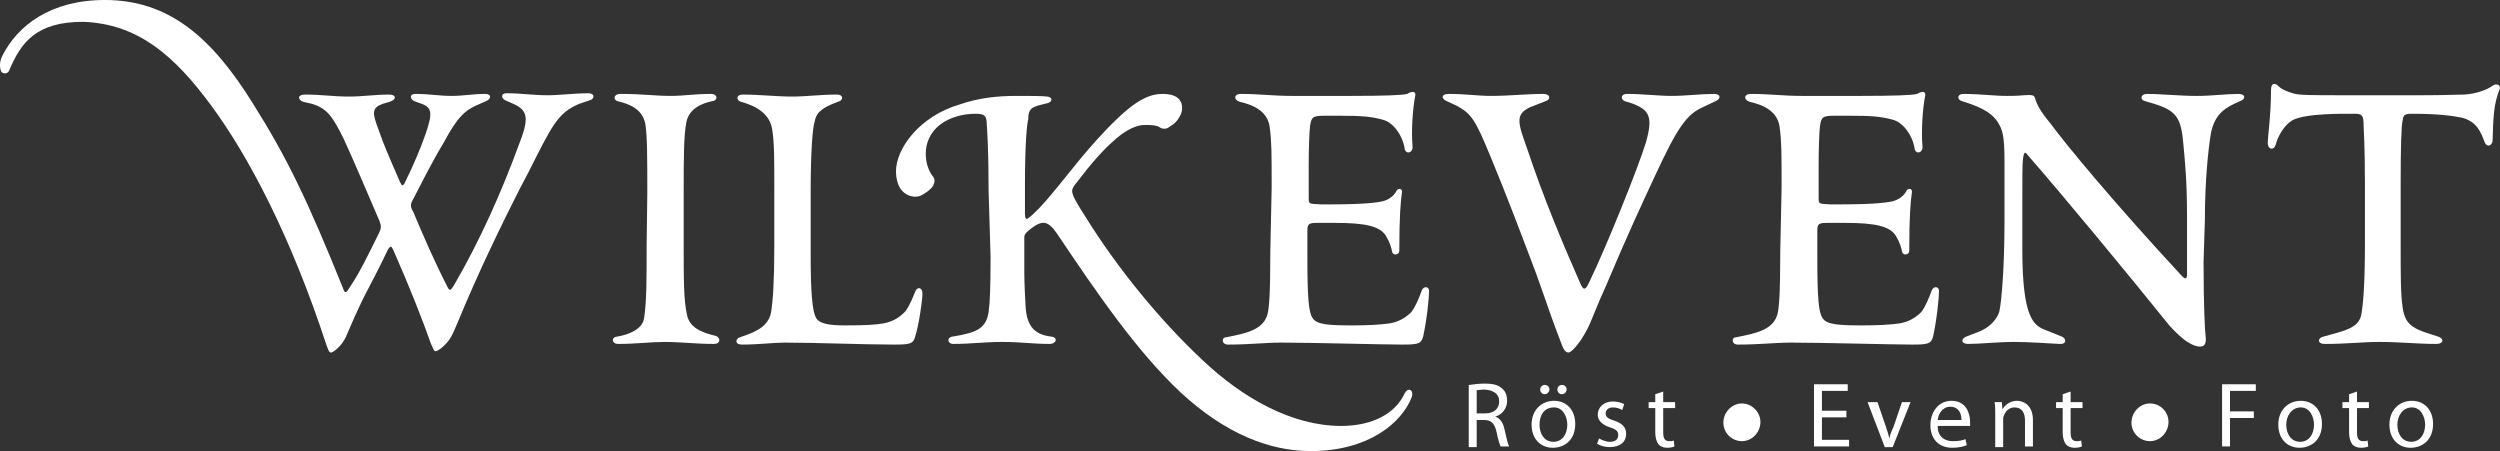 <?xml version="1.0" encoding="UTF-8"?><svg id="a" xmlns="http://www.w3.org/2000/svg" viewBox="0 0 377.99 68.2"><rect x="0" y="0" width="377.99" height="68.2" fill="#333333" stroke="none"/><defs><style>.b{fill:#fff;}</style></defs><g><path class="b" d="M38.27,15.7c5.1,8.1,8.2,14.5,13.6,27.9,.3,.9,.5,.7,1.1-.3,1.5-2.2,2.9-5.2,4.3-8,.4-.8,.4-1.1,.1-1.9-2.1-4.9-3.8-8.9-5.4-12.4-1.7-3.4-2.5-4.6-4.8-5.3l-1.3-.3c-.9-.3-.9-1.1,.2-1.1,2.8,0,4.2,.3,6.7,.3,2.1,0,3.8-.3,6.1-.3,1.1,0,1.1,.8,0,1.1l-1,.3c-1.7,.6-1.6,1.4-.6,4,.6,1.8,1.5,3.9,3.2,7.8,.3,.6,.4,.7,.7,.2,1.4-2.8,2.5-5.5,3.2-7.5,1-3,1.1-4-.9-4.6l-.8-.3c-.7-.3-.8-1.1,.1-1.1,2.2,0,3.6,.3,5.5,.3,1.8,0,3.2-.3,5.1-.3,1,0,.9,.8,.1,1.1l-.9,.4c-2.2,.9-3.3,1.8-5.5,5.9-1.7,2.8-3.3,6-4.8,8.9-.2,.4-.2,.9,.2,1.5,1.5,3.6,3.4,7.9,5,11,.5,1.1,.6,1.1,1.3-.1,3.6-6.2,7-13.6,9.9-21.6,1.5-3.9,.9-4.8-1.5-5.8l-.7-.3c-.7-.3-.8-1.1,.1-1.1,2.3,0,4,.3,6.2,.3,1.9,0,4-.3,6.2-.3,1,0,1,.9,.1,1.1l-1.5,.5c-3.3,1.4-4.1,3.3-7.7,10.4-1,1.8-5.2,10.1-8.2,16.9-1.5,3.3-2.8,6.7-3.4,7.8-.6,1.2-2,2.3-2.4,2.3-.3,0-.3-.3-.7-1.1-1.2-3.4-3.1-8.3-5.7-14.2-.3-.6-.4-.7-.8-.1-.7,1.5-1.7,3.5-2.7,5.4-1.8,3.3-3.2,6.8-3.7,7.9-.6,1.3-1.9,2.3-2.2,2.3s-.4-.3-.7-1.1c-5.4-16.5-11.8-28.6-17.4-36.2S20.87,3.6,12.57,3.3C5.47,3.3,3.17,6.4,1.37,10.7c-.2,.5-1,.5-1.2,.1-.3-.8-.2-1.6,.2-2.4C2.67,3.9,7.57,0,15.87,0c9.7,0,16.2,5.7,22.4,15.7h0Z"/><path class="b" d="M97.87,29.2c0-5.3,0-8.6-.3-10.5-.5-2.3-2.5-3-4.2-3.4-.7-.2-.6-1.1,.4-1.1,3.5,0,5.1,.3,7.7,.3,1.9,0,3.5-.3,6-.3,1.1,0,1.1,1,.2,1.1-1.5,.3-3.5,1.1-3.9,3.2s-.4,5.5-.4,10.7v7.8c0,5.3,0,8.4,.5,10.6,.4,2,2.3,2.7,4.4,3.2,.7,.3,.7,1.2-.3,1.2-2.9,0-5-.3-7.5-.3-2.1,0-4.3,.3-7,.3-1,0-1.1-1-.2-1.1,1.8-.3,3.8-1.1,4.1-2.7,.4-2.6,.4-5.8,.4-11.1l.1-7.9h0Z"/><path class="b" d="M117.07,28.4c0-4.5,0-6.8-.3-8.7-.3-2.5-2.5-3.7-4.7-4.3-.8-.2-.8-1.1,.2-1.1,2.7,0,5.1,.3,7.5,.3,2.2,0,4.1-.3,6.8-.3,1,0,1,.9,.1,1.1-2.8,1-3.3,1.9-3.5,3-.3,.9-.6,4.3-.6,10.7v9.3c0,5.5,.2,8.8,.9,9.8,.6,.8,2.1,1,4.3,1,3.2,0,4.6-.1,5.8-.3,1.6-.3,2.5-1,3.3-1.8,.7-.9,1.3-2.5,1.5-3,.3-.8,1.1-.7,1.1,.3,0,.9-.5,4.6-1.1,6.5-.3,1.1-.8,1.2-3.2,1.2-4.4,0-12-.3-16.5-.3-1.7,0-4,.3-6.5,.3-1.1,0-1-.9-.3-1.1,2-.7,4.2-1.4,4.7-3.7,.3-1.9,.5-4.7,.5-10v-8.9h0Z"/><path class="b" d="M149.47,28.8c0-6.1-.2-8.9-.3-10.5-.1-.9-.5-1.1-1.7-1.1-1.8,0-3.9,.5-5.4,1.7-1.4,1.1-2.1,2.7-2.1,4.3,0,1.2,.3,2.5,1.1,3.5,.3,.4,.3,.8,0,1.4-.4,.6-1.1,1.1-1.9,1.5-.8,.3-1.8,.1-2.5-.5-.8-.6-1.2-1.9-1.2-3.2,0-3.4,3.5-8.3,9.6-10.1,2.9-1,5.7-1.3,8.6-1.3,2.3,0,3.7,0,4.7,.1,.8,.1,.8,.8,0,1-.7,.2-1.4,.3-1.8,.5-.9,.3-1.1,.9-1.1,1.9-.2,.7-.5,3.8-.5,9.7v4.5c0,.9,.2,1.1,.6,.7,.6-.4,2.2-2,3.8-4,1.8-2.1,5.4-7,9.5-10.9,3.4-3.3,5.4-3.8,6.9-3.8,1.6,0,2.4,.5,2.7,1.1,.3,.4,.4,1.4,0,2.1-.4,.9-1,1.4-1.7,1.8-.3,.3-1,.4-1.5,0-.5-.3-1.3-.3-2.2-.3-1.7,0-3.5,1.3-4.7,2.4-1.7,1.5-3.3,3.3-5.9,6.7-.5,.7-.4,1-.2,1.6,.3,.7,.9,1.7,1.8,3.1,4.9,7.9,11.3,15.7,17.7,21.7,6.1,5.8,13.6,10,21,10,4.8,0,8.2-1.9,9.6-4.9,.5-1,1.4-.6,1.1,.5-1.5,3.9-6.5,8.2-15.3,8.2-6.2,0-12.9-2.6-19.7-8.9-6.5-6.1-12.5-14.8-18.6-23.9-1.4-2.1-2.3-2.1-3.9-.9-.8,.6-1.1,.9-1.1,1.4v4.3c0,1.8,0,2.6,.2,6.2,.2,3.1,1.5,4.2,3.9,4.5,1,.1,.8,1.1-.3,1.1-2.5,0-4.4-.3-7.1-.3s-4.8,.3-7.4,.3c-1,0-1-1-.2-1.1,3.7-.6,5.1-1.2,5.5-3.7,.2-1.5,.3-3.5,.3-8.4l-.3-10h0Z"/><path class="b" d="M192.27,28.4c0-5.3,0-7-.3-9.2-.3-2.3-2.3-3.3-4.5-3.8-1-.3-.9-1.2,.1-1.2,2.9,0,4.9,.3,7.7,.3h9.1c4.7,0,7.7-.1,8.4-.3,.4-.3,.8-.3,.9-.3,.2,0,.4,.2,.3,.6-.4,2.1-.6,5.4-.4,7.6,.1,1.1-1.1,1.3-1.2,.3-.3-1.9-1.7-3.9-3.3-4.3-1.8-.5-3.3-.6-6.5-.6h-2.3c-1.8,0-2,.2-2.2,1.6-.1,.8-.2,3.2-.2,5.9v4.8c0,1.1,0,1,1.8,1.1h1.8c4.9,0,7-.3,7.7-.5,1.1-.3,1.8-1.1,2-1.6,.3-.4,.9-.3,.8,.3-.2,1.4-.4,3.6-.4,8.8,0,.7-1,.8-1.1,.1-.1-.5-.3-1.3-.9-2.3-.9-1.5-3.1-2-7.7-2h-2.6c-1.3,0-1.6,.1-1.6,1.1v4.1c0,6.2,.2,8.4,.8,9.2,.6,1,2.5,1.1,6.1,1.1,2.1,0,4.2-.1,5.5-.3s2.4-.8,3.3-1.7c.7-.9,1.2-2.2,1.6-3.3,.3-.7,1.1-.6,1.1,.1,0,.9-.3,4.2-.9,6.9-.3,1.1-.8,1.2-3.2,1.2-2.7,0-13.9-.3-18.2-.3-2.5,0-4.8,.3-8.1,.3-1,0-1-1.1-.3-1.1,3-.6,5.7-1.1,6.3-3.6,.2-.9,.4-2.7,.4-9.5l.2-9.5h0Z"/><path class="b" d="M242.87,43.1c-1.6,3.5-2.3,5.6-2.9,6.7-1.3,2.5-2.5,3.5-2.8,3.5-.4,0-.7-.3-1-1.1-1.6-4.1-2.1-5.8-3.9-10.8-1.8-4.8-4.6-12.2-6.9-17.7-2.3-5.6-2.9-6.5-5.1-7.7l-1.5-.7c-.8-.3-1-1.1,.3-1.1,2.6,0,4.3,.3,6.4,.3,2.7,0,5.3-.3,7.9-.3,1.1,0,1.1,.9,.3,1.1l-2.3,.9c-2.4,1.1-1.8,2.5-.5,6.2,2.5,7.5,5.4,14.4,8,20.3,.5,1.2,.8,1.3,1.4,0,2.7-5.6,7.4-17.3,8.6-21.2,1.1-3.9,.5-4.9-2.2-5.9l-1-.3c-.7-.3-.6-1.1,.3-1.1,2.5,0,4.7,.3,6.8,.3s4.4-.3,6.4-.3c1.1,0,1,.8,.2,1.1l-1.9,.9c-2.5,1.1-3.9,3.2-7.2,10.3-2,4.3-4.2,9-7.4,16.6h0Z"/><path class="b" d="M269.37,28.4c0-5.3,0-7-.3-9.2-.3-2.3-2.3-3.3-4.5-3.8-1-.3-.9-1.2,.1-1.2,2.9,0,4.9,.3,7.7,.3h9.1c4.7,0,7.7-.1,8.4-.3,.4-.3,.8-.3,.9-.3,.2,0,.4,.2,.3,.6-.4,2.1-.6,5.4-.4,7.6,.1,1.1-1.1,1.3-1.2,.3-.3-1.9-1.7-3.9-3.3-4.3-1.8-.5-3.3-.6-6.5-.6h-2.3c-1.8,0-2,.2-2.2,1.6-.1,.8-.2,3.2-.2,5.9v4.8c0,1.1,0,1,1.8,1.1h1.8c4.9,0,7-.3,7.7-.5,1.1-.3,1.8-1.1,2-1.6,.3-.4,.9-.3,.8,.3-.2,1.4-.4,3.6-.4,8.8,0,.7-1,.8-1.1,.1-.1-.5-.3-1.3-.9-2.3-.9-1.5-3.1-2-7.7-2h-2.6c-1.3,0-1.6,.1-1.6,1.1v4.1c0,6.2,.2,8.4,.8,9.2,.6,1,2.5,1.1,6.1,1.1,2.1,0,4.2-.1,5.5-.3s2.4-.8,3.3-1.7c.7-.9,1.2-2.2,1.6-3.3,.3-.7,1.1-.6,1.1,.1,0,.9-.3,4.2-.9,6.9-.3,1.1-.8,1.2-3.2,1.2-2.7,0-13.9-.3-18.2-.3-2.5,0-4.8,.3-8.1,.3-1,0-1-1.1-.3-1.1,3-.6,5.7-1.1,6.3-3.6,.2-.9,.4-2.7,.4-9.5l.2-9.5h0Z"/><path class="b" d="M333.17,39.6c0,6.6,.2,10.4,.3,11.1,.2,1.5-.3,1.7-.9,1.7-.7,0-1.8-.6-2.4-1.1-1.1-.9-1.9-1.8-2.1-2-6.2-7.7-16.1-19.7-21.7-26.1-.3-.3-.4,.1-.5,.8-.1,.8-.1,2.4-.1,6.2v7.5c0,10.4,1.7,11.5,3.5,12.2l2.5,1c.7,.3,.7,1.2-.4,1.1-2.1-.1-4.4-.3-6.9-.3s-5,.3-6.9,.3c-1.1,0-1.1-.8-.3-1.1l1.8-.7c1.4-.5,2.7-1.6,3.2-3,.4-1.7,.8-7.2,.8-13.7v-9.2c0-3.8-.3-4.7-1-5.8-1.1-1.8-3.5-2.6-5.4-3.2-.8-.2-.8-1.1,.2-1.1,2.5,0,4.6,.3,6.6,.3,.7,0,1.4,0,2.5-.1,1.3-.1,1.6,0,1.7,.4,.3,1,.8,2,2.3,3.8,2.5,3.4,9.8,12.2,19.9,23.1,.6,.6,.8,.5,.8-.3v-8.6c0-5.5-.3-8.3-.6-11.5-.4-4.1-1.4-4.8-5.7-6-.9-.2-.7-1.1,.2-1.1,2.4,0,4.9,.3,7.6,.3,2.3,0,4.4-.3,6.3-.3,1.1,0,1.1,.8,.2,1.1-2.1,.9-3.8,1.8-4.4,4.9-.4,2.5-.9,7.2-.9,13l-.2,6.4h0Z"/><path class="b" d="M366.27,14.4c3.3,0,5.1-.1,6.3-.1,1.6-.1,3.3-.6,4.4-1.4,.5-.3,1.1-.1,1,.5-1,2.4-1,4.7-1.1,7.9-.1,.8-.9,1-1.2,.2-.6-1.6-1.2-3.1-3.4-3.7-1.5-.3-3.5-.6-7.7-.6-1.1,0-1.2,.3-1.3,1-.2,.8-.3,3.9-.3,9.7v8.4c0,5.9,0,8.1,.3,10.2,.4,2.9,1.9,3.3,5.4,4.4,.9,.3,.8,1.1-.3,1.1-3,0-5.3-.3-8.7-.3-2.6,0-4.6,.3-8.2,.3-1.1,0-1.1-.9-.2-1.1,3.1-.9,5.5-1.2,5.8-3.6,.2-1.2,.5-4,.5-10.6v-8.7c0-6.2-.2-8.3-.2-9,0-1.5-.2-1.8-1.3-1.8-1.8,0-7.5-.1-9.5,1-1.3,.8-2.2,2.5-2.5,3.7-.3,.9-1.2,.7-1.2-.3,0-.8,.5-4.3,.5-8,0-1.1,.6-1.1,1.1-.6s1.2,.8,2.2,1.1c.9,.3,2.6,.3,7.7,.3h11.9Z"/></g><g><path class="b" d="M222.17,58.2c.6-.1,1.5-.2,2.3-.2,1.3,0,2.1,.2,2.7,.8,.5,.4,.7,1.1,.7,1.8,0,1.2-.8,2.1-1.8,2.4h0c.7,.2,1.2,.9,1.4,1.9,.3,1.3,.5,2.2,.7,2.6h-1.3c-.1-.3-.4-1.1-.6-2.2-.3-1.3-.8-1.8-1.9-1.8h-1.1v4.1h-1.2v-9.4h.1Zm1.2,4.3h1.2c1.3,0,2.1-.7,2.1-1.8,0-1.2-.9-1.7-2.2-1.8-.6,0-1,.1-1.2,.1v3.5h.1Z"/><path class="b" d="M238.17,64.1c0,2.5-1.7,3.6-3.4,3.6-1.8,0-3.2-1.3-3.2-3.5s1.5-3.6,3.4-3.6,3.2,1.4,3.2,3.5h0Zm-5.4,.1c0,1.5,.8,2.6,2.1,2.6s2.1-1.1,2.1-2.6c0-1.1-.6-2.6-2-2.6-1.6,0-2.2,1.3-2.2,2.6h0Zm.8-4.6c-.4,0-.7-.3-.7-.7s.3-.7,.7-.7,.7,.3,.7,.7c0,.3-.3,.7-.7,.7h0Zm2.6,0c-.4,0-.7-.3-.7-.7s.3-.7,.7-.7,.7,.3,.7,.7c0,.3-.3,.7-.7,.7h0Z"/><path class="b" d="M241.77,66.3c.4,.2,1,.5,1.6,.5,.9,0,1.3-.4,1.3-1s-.3-.9-1.3-1.2c-1.2-.4-1.8-1.1-1.8-1.9,0-1.1,.9-2,2.3-2,.7,0,1.3,.2,1.7,.4l-.3,.9c-.3-.2-.8-.4-1.4-.4-.7,0-1.1,.4-1.1,.9,0,.6,.4,.8,1.3,1.1,1.2,.4,1.8,1,1.8,2,0,1.2-.9,2-2.5,2-.7,0-1.4-.2-1.9-.5l.3-.8h0Z"/><path class="b" d="M251.47,59.2v1.6h1.8v.9h-1.8v3.7c0,.8,.2,1.3,.9,1.3,.3,0,.5,0,.7-.1l.1,.9c-.2,.1-.6,.2-1.1,.2-.6,0-1-.2-1.3-.5-.3-.4-.5-1-.5-1.8v-3.7h-1v-.9h1v-1.2l1.2-.4h0Z"/><path class="b" d="M263.37,66.7c-1.5,0-2.8-1.2-2.8-2.8s1.3-2.9,2.8-2.9,2.8,1.3,2.8,2.8-1.2,2.9-2.8,2.9h0Z"/><path class="b" d="M279.17,63.1h-3.7v3.4h4.1v1h-5.3v-9.4h5.1v1h-3.9v3h3.7v1h0Z"/><path class="b" d="M283.87,60.8l1.3,3.8c.2,.6,.4,1.2,.5,1.7h0c.1-.6,.3-1.1,.6-1.7l1.3-3.8h1.3l-2.7,6.8h-1.2l-2.6-6.8h1.5Z"/><path class="b" d="M292.97,64.4c0,1.7,1.1,2.3,2.3,2.3,.9,0,1.4-.1,1.9-.3l.2,.9c-.4,.2-1.2,.4-2.2,.4-2.1,0-3.3-1.4-3.3-3.4s1.2-3.7,3.2-3.7c2.2,0,2.8,1.9,2.8,3.2v.6h-4.9Zm3.6-.9c0-.8-.3-2-1.7-2-1.2,0-1.8,1.1-1.9,2h3.6Z"/><path class="b" d="M301.67,62.6c0-.7,0-1.3-.1-1.8h1.1l.1,1.1h0c.3-.6,1.1-1.3,2.2-1.3,.9,0,2.4,.6,2.4,2.9v4h-1.2v-3.9c0-1.1-.4-2-1.6-2-.8,0-1.4,.6-1.6,1.3-.1,.1-.1,.4-.1,.6v4.1h-1.2v-5h0Z"/><path class="b" d="M313.07,59.2v1.6h1.8v.9h-1.8v3.7c0,.8,.2,1.3,.9,1.3,.3,0,.5,0,.7-.1l.1,.9c-.2,.1-.6,.2-1.1,.2-.6,0-1-.2-1.3-.5-.3-.4-.5-1-.5-1.8v-3.7h-1v-.9h1v-1.2l1.2-.4h0Z"/><path class="b" d="M325.07,66.7c-1.5,0-2.8-1.2-2.8-2.8s1.3-2.9,2.8-2.9c1.6,0,2.8,1.3,2.8,2.8s-1.2,2.9-2.8,2.9h0Z"/><path class="b" d="M335.97,58.1h5.1v1h-3.9v3.1h3.6v1h-3.6v4.3h-1.2v-9.4h0Z"/><path class="b" d="M351.07,64.1c0,2.5-1.7,3.6-3.4,3.6-1.8,0-3.2-1.3-3.2-3.5s1.5-3.6,3.4-3.6,3.2,1.4,3.2,3.5h0Zm-5.4,.1c0,1.5,.8,2.6,2.1,2.6s2.1-1.1,2.1-2.6c0-1.1-.6-2.6-2-2.6s-2.2,1.3-2.2,2.6h0Z"/><path class="b" d="M356.37,59.2v1.6h1.8v.9h-1.8v3.7c0,.8,.2,1.3,.9,1.3,.3,0,.5,0,.7-.1l.1,.9c-.2,.1-.6,.2-1.1,.2-.6,0-1-.2-1.3-.5-.3-.4-.5-1-.5-1.8v-3.7h-1v-.9h1v-1.2l1.2-.4h0Z"/><path class="b" d="M367.87,64.1c0,2.5-1.7,3.6-3.4,3.6-1.8,0-3.2-1.3-3.2-3.5s1.5-3.6,3.4-3.6,3.2,1.4,3.2,3.5h0Zm-5.4,.1c0,1.5,.8,2.6,2.1,2.6s2.1-1.1,2.1-2.6c0-1.1-.6-2.6-2-2.6s-2.2,1.3-2.2,2.6h0Z"/></g></svg>